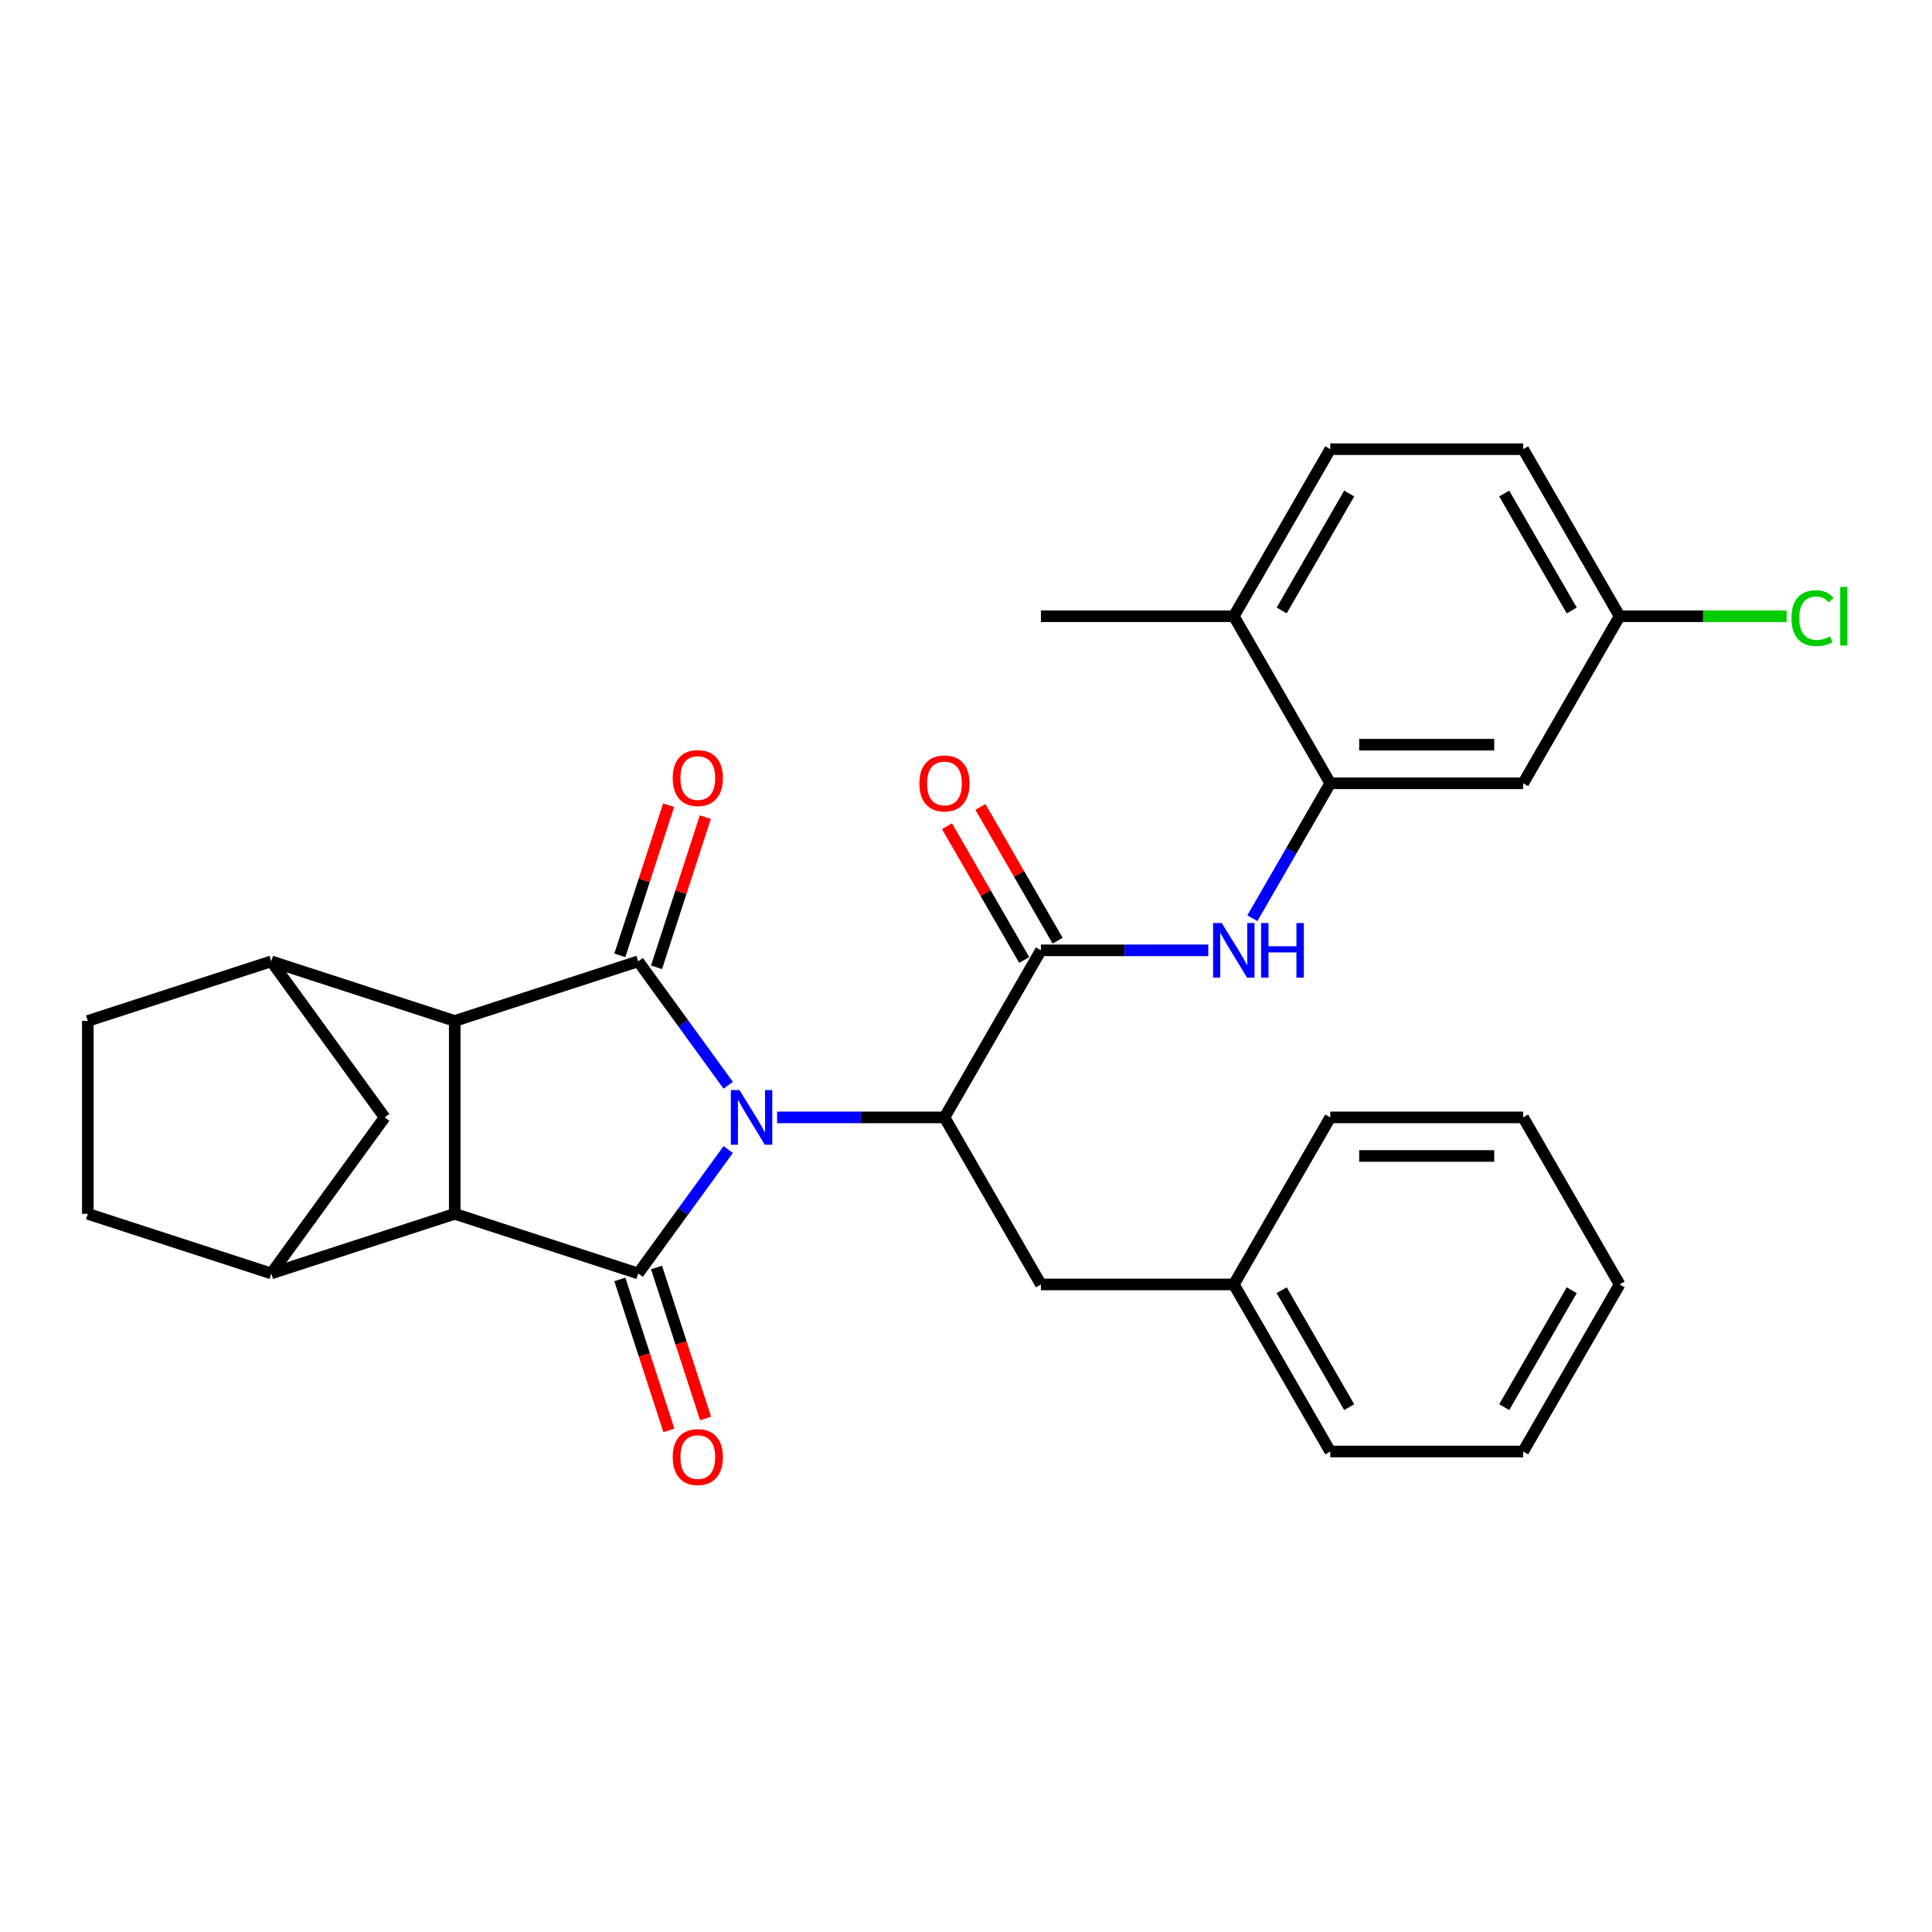 <?xml version='1.0' encoding='iso-8859-1'?>
<svg version='1.1' baseProfile='full'
              xmlns='http://www.w3.org/2000/svg'
                      xmlns:rdkit='http://www.rdkit.org/xml'
                      xmlns:xlink='http://www.w3.org/1999/xlink'
                  xml:space='preserve'
width='1000px' height='1000px' viewBox='0 0 1000 1000'>
<!-- END OF HEADER -->
<rect style='opacity:1.0;fill:#FFFFFF;stroke:none' width='1000' height='1000' x='0' y='0'> </rect>
<path class='bond-0' d='M 376.926,594.995 L 353.626,627.066' style='fill:none;fill-rule:evenodd;stroke:#0000FF;stroke-width:6px;stroke-linecap:butt;stroke-linejoin:miter;stroke-opacity:1' />
<path class='bond-0' d='M 353.626,627.066 L 330.325,659.136' style='fill:none;fill-rule:evenodd;stroke:#000000;stroke-width:6px;stroke-linecap:butt;stroke-linejoin:miter;stroke-opacity:1' />
<path class='bond-1' d='M 376.926,561.727 L 353.626,529.657' style='fill:none;fill-rule:evenodd;stroke:#0000FF;stroke-width:6px;stroke-linecap:butt;stroke-linejoin:miter;stroke-opacity:1' />
<path class='bond-1' d='M 353.626,529.657 L 330.325,497.586' style='fill:none;fill-rule:evenodd;stroke:#000000;stroke-width:6px;stroke-linecap:butt;stroke-linejoin:miter;stroke-opacity:1' />
<path class='bond-4' d='M 402.231,578.361 L 445.543,578.361' style='fill:none;fill-rule:evenodd;stroke:#0000FF;stroke-width:6px;stroke-linecap:butt;stroke-linejoin:miter;stroke-opacity:1' />
<path class='bond-4' d='M 445.543,578.361 L 488.855,578.361' style='fill:none;fill-rule:evenodd;stroke:#000000;stroke-width:6px;stroke-linecap:butt;stroke-linejoin:miter;stroke-opacity:1' />
<path class='bond-3' d='M 330.325,659.136 L 235.368,628.283' style='fill:none;fill-rule:evenodd;stroke:#000000;stroke-width:6px;stroke-linecap:butt;stroke-linejoin:miter;stroke-opacity:1' />
<path class='bond-12' d='M 320.829,662.222 L 333.528,701.303' style='fill:none;fill-rule:evenodd;stroke:#000000;stroke-width:6px;stroke-linecap:butt;stroke-linejoin:miter;stroke-opacity:1' />
<path class='bond-12' d='M 333.528,701.303 L 346.226,740.385' style='fill:none;fill-rule:evenodd;stroke:#FF0000;stroke-width:6px;stroke-linecap:butt;stroke-linejoin:miter;stroke-opacity:1' />
<path class='bond-12' d='M 339.821,656.051 L 352.519,695.132' style='fill:none;fill-rule:evenodd;stroke:#000000;stroke-width:6px;stroke-linecap:butt;stroke-linejoin:miter;stroke-opacity:1' />
<path class='bond-12' d='M 352.519,695.132 L 365.217,734.214' style='fill:none;fill-rule:evenodd;stroke:#FF0000;stroke-width:6px;stroke-linecap:butt;stroke-linejoin:miter;stroke-opacity:1' />
<path class='bond-2' d='M 330.325,497.586 L 235.368,528.439' style='fill:none;fill-rule:evenodd;stroke:#000000;stroke-width:6px;stroke-linecap:butt;stroke-linejoin:miter;stroke-opacity:1' />
<path class='bond-13' d='M 339.821,500.671 L 352.448,461.809' style='fill:none;fill-rule:evenodd;stroke:#000000;stroke-width:6px;stroke-linecap:butt;stroke-linejoin:miter;stroke-opacity:1' />
<path class='bond-13' d='M 352.448,461.809 L 365.075,422.948' style='fill:none;fill-rule:evenodd;stroke:#FF0000;stroke-width:6px;stroke-linecap:butt;stroke-linejoin:miter;stroke-opacity:1' />
<path class='bond-13' d='M 320.829,494.501 L 333.456,455.639' style='fill:none;fill-rule:evenodd;stroke:#000000;stroke-width:6px;stroke-linecap:butt;stroke-linejoin:miter;stroke-opacity:1' />
<path class='bond-13' d='M 333.456,455.639 L 346.083,416.777' style='fill:none;fill-rule:evenodd;stroke:#FF0000;stroke-width:6px;stroke-linecap:butt;stroke-linejoin:miter;stroke-opacity:1' />
<path class='bond-7' d='M 235.368,528.439 L 140.411,497.586' style='fill:none;fill-rule:evenodd;stroke:#000000;stroke-width:6px;stroke-linecap:butt;stroke-linejoin:miter;stroke-opacity:1' />
<path class='bond-30' d='M 235.368,528.439 L 235.368,628.283' style='fill:none;fill-rule:evenodd;stroke:#000000;stroke-width:6px;stroke-linecap:butt;stroke-linejoin:miter;stroke-opacity:1' />
<path class='bond-6' d='M 235.368,628.283 L 140.411,659.136' style='fill:none;fill-rule:evenodd;stroke:#000000;stroke-width:6px;stroke-linecap:butt;stroke-linejoin:miter;stroke-opacity:1' />
<path class='bond-5' d='M 488.855,578.361 L 538.777,491.894' style='fill:none;fill-rule:evenodd;stroke:#000000;stroke-width:6px;stroke-linecap:butt;stroke-linejoin:miter;stroke-opacity:1' />
<path class='bond-14' d='M 488.855,578.361 L 538.777,664.828' style='fill:none;fill-rule:evenodd;stroke:#000000;stroke-width:6px;stroke-linecap:butt;stroke-linejoin:miter;stroke-opacity:1' />
<path class='bond-8' d='M 538.777,491.894 L 582.089,491.894' style='fill:none;fill-rule:evenodd;stroke:#000000;stroke-width:6px;stroke-linecap:butt;stroke-linejoin:miter;stroke-opacity:1' />
<path class='bond-8' d='M 582.089,491.894 L 625.401,491.894' style='fill:none;fill-rule:evenodd;stroke:#0000FF;stroke-width:6px;stroke-linecap:butt;stroke-linejoin:miter;stroke-opacity:1' />
<path class='bond-15' d='M 547.423,486.902 L 527.437,452.285' style='fill:none;fill-rule:evenodd;stroke:#000000;stroke-width:6px;stroke-linecap:butt;stroke-linejoin:miter;stroke-opacity:1' />
<path class='bond-15' d='M 527.437,452.285 L 507.451,417.668' style='fill:none;fill-rule:evenodd;stroke:#FF0000;stroke-width:6px;stroke-linecap:butt;stroke-linejoin:miter;stroke-opacity:1' />
<path class='bond-15' d='M 530.13,496.886 L 510.144,462.269' style='fill:none;fill-rule:evenodd;stroke:#000000;stroke-width:6px;stroke-linecap:butt;stroke-linejoin:miter;stroke-opacity:1' />
<path class='bond-15' d='M 510.144,462.269 L 490.158,427.652' style='fill:none;fill-rule:evenodd;stroke:#FF0000;stroke-width:6px;stroke-linecap:butt;stroke-linejoin:miter;stroke-opacity:1' />
<path class='bond-17' d='M 140.411,659.136 L 45.455,628.283' style='fill:none;fill-rule:evenodd;stroke:#000000;stroke-width:6px;stroke-linecap:butt;stroke-linejoin:miter;stroke-opacity:1' />
<path class='bond-31' d='M 140.411,659.136 L 199.098,578.361' style='fill:none;fill-rule:evenodd;stroke:#000000;stroke-width:6px;stroke-linecap:butt;stroke-linejoin:miter;stroke-opacity:1' />
<path class='bond-10' d='M 140.411,497.586 L 199.098,578.361' style='fill:none;fill-rule:evenodd;stroke:#000000;stroke-width:6px;stroke-linecap:butt;stroke-linejoin:miter;stroke-opacity:1' />
<path class='bond-16' d='M 140.411,497.586 L 45.455,528.439' style='fill:none;fill-rule:evenodd;stroke:#000000;stroke-width:6px;stroke-linecap:butt;stroke-linejoin:miter;stroke-opacity:1' />
<path class='bond-9' d='M 648.224,475.26 L 668.383,440.344' style='fill:none;fill-rule:evenodd;stroke:#0000FF;stroke-width:6px;stroke-linecap:butt;stroke-linejoin:miter;stroke-opacity:1' />
<path class='bond-9' d='M 668.383,440.344 L 688.542,405.427' style='fill:none;fill-rule:evenodd;stroke:#000000;stroke-width:6px;stroke-linecap:butt;stroke-linejoin:miter;stroke-opacity:1' />
<path class='bond-11' d='M 688.542,405.427 L 788.385,405.427' style='fill:none;fill-rule:evenodd;stroke:#000000;stroke-width:6px;stroke-linecap:butt;stroke-linejoin:miter;stroke-opacity:1' />
<path class='bond-11' d='M 703.518,385.458 L 773.409,385.458' style='fill:none;fill-rule:evenodd;stroke:#000000;stroke-width:6px;stroke-linecap:butt;stroke-linejoin:miter;stroke-opacity:1' />
<path class='bond-18' d='M 688.542,405.427 L 638.62,318.96' style='fill:none;fill-rule:evenodd;stroke:#000000;stroke-width:6px;stroke-linecap:butt;stroke-linejoin:miter;stroke-opacity:1' />
<path class='bond-20' d='M 788.385,405.427 L 838.307,318.96' style='fill:none;fill-rule:evenodd;stroke:#000000;stroke-width:6px;stroke-linecap:butt;stroke-linejoin:miter;stroke-opacity:1' />
<path class='bond-21' d='M 538.777,664.828 L 638.62,664.828' style='fill:none;fill-rule:evenodd;stroke:#000000;stroke-width:6px;stroke-linecap:butt;stroke-linejoin:miter;stroke-opacity:1' />
<path class='bond-32' d='M 45.455,528.439 L 45.455,628.283' style='fill:none;fill-rule:evenodd;stroke:#000000;stroke-width:6px;stroke-linecap:butt;stroke-linejoin:miter;stroke-opacity:1' />
<path class='bond-19' d='M 638.62,318.96 L 688.542,232.493' style='fill:none;fill-rule:evenodd;stroke:#000000;stroke-width:6px;stroke-linecap:butt;stroke-linejoin:miter;stroke-opacity:1' />
<path class='bond-19' d='M 663.402,315.974 L 698.347,255.448' style='fill:none;fill-rule:evenodd;stroke:#000000;stroke-width:6px;stroke-linecap:butt;stroke-linejoin:miter;stroke-opacity:1' />
<path class='bond-24' d='M 638.62,318.96 L 538.777,318.96' style='fill:none;fill-rule:evenodd;stroke:#000000;stroke-width:6px;stroke-linecap:butt;stroke-linejoin:miter;stroke-opacity:1' />
<path class='bond-22' d='M 688.542,232.493 L 788.385,232.493' style='fill:none;fill-rule:evenodd;stroke:#000000;stroke-width:6px;stroke-linecap:butt;stroke-linejoin:miter;stroke-opacity:1' />
<path class='bond-23' d='M 838.307,318.96 L 881.529,318.96' style='fill:none;fill-rule:evenodd;stroke:#000000;stroke-width:6px;stroke-linecap:butt;stroke-linejoin:miter;stroke-opacity:1' />
<path class='bond-23' d='M 881.529,318.96 L 924.752,318.96' style='fill:none;fill-rule:evenodd;stroke:#00CC00;stroke-width:6px;stroke-linecap:butt;stroke-linejoin:miter;stroke-opacity:1' />
<path class='bond-34' d='M 838.307,318.96 L 788.385,232.493' style='fill:none;fill-rule:evenodd;stroke:#000000;stroke-width:6px;stroke-linecap:butt;stroke-linejoin:miter;stroke-opacity:1' />
<path class='bond-34' d='M 813.526,315.974 L 778.58,255.448' style='fill:none;fill-rule:evenodd;stroke:#000000;stroke-width:6px;stroke-linecap:butt;stroke-linejoin:miter;stroke-opacity:1' />
<path class='bond-25' d='M 638.62,664.828 L 688.542,751.295' style='fill:none;fill-rule:evenodd;stroke:#000000;stroke-width:6px;stroke-linecap:butt;stroke-linejoin:miter;stroke-opacity:1' />
<path class='bond-25' d='M 663.402,667.814 L 698.347,728.341' style='fill:none;fill-rule:evenodd;stroke:#000000;stroke-width:6px;stroke-linecap:butt;stroke-linejoin:miter;stroke-opacity:1' />
<path class='bond-26' d='M 638.62,664.828 L 688.542,578.361' style='fill:none;fill-rule:evenodd;stroke:#000000;stroke-width:6px;stroke-linecap:butt;stroke-linejoin:miter;stroke-opacity:1' />
<path class='bond-27' d='M 688.542,751.295 L 788.385,751.295' style='fill:none;fill-rule:evenodd;stroke:#000000;stroke-width:6px;stroke-linecap:butt;stroke-linejoin:miter;stroke-opacity:1' />
<path class='bond-28' d='M 688.542,578.361 L 788.385,578.361' style='fill:none;fill-rule:evenodd;stroke:#000000;stroke-width:6px;stroke-linecap:butt;stroke-linejoin:miter;stroke-opacity:1' />
<path class='bond-28' d='M 703.518,598.33 L 773.409,598.33' style='fill:none;fill-rule:evenodd;stroke:#000000;stroke-width:6px;stroke-linecap:butt;stroke-linejoin:miter;stroke-opacity:1' />
<path class='bond-33' d='M 788.385,751.295 L 838.307,664.828' style='fill:none;fill-rule:evenodd;stroke:#000000;stroke-width:6px;stroke-linecap:butt;stroke-linejoin:miter;stroke-opacity:1' />
<path class='bond-33' d='M 778.58,728.341 L 813.526,667.814' style='fill:none;fill-rule:evenodd;stroke:#000000;stroke-width:6px;stroke-linecap:butt;stroke-linejoin:miter;stroke-opacity:1' />
<path class='bond-29' d='M 788.385,578.361 L 838.307,664.828' style='fill:none;fill-rule:evenodd;stroke:#000000;stroke-width:6px;stroke-linecap:butt;stroke-linejoin:miter;stroke-opacity:1' />
<path  class='atom-0' d='M 382.761 564.223
L 392.027 579.2
Q 392.945 580.677, 394.423 583.353
Q 395.901 586.029, 395.981 586.189
L 395.981 564.223
L 399.735 564.223
L 399.735 592.499
L 395.861 592.499
L 385.916 576.125
Q 384.758 574.208, 383.52 572.011
Q 382.322 569.815, 381.963 569.136
L 381.963 592.499
L 378.288 592.499
L 378.288 564.223
L 382.761 564.223
' fill='#0000FF'/>
<path  class='atom-9' d='M 632.37 477.756
L 641.635 492.733
Q 642.554 494.21, 644.032 496.886
Q 645.509 499.562, 645.589 499.722
L 645.589 477.756
L 649.343 477.756
L 649.343 506.032
L 645.469 506.032
L 635.525 489.658
Q 634.367 487.741, 633.129 485.544
Q 631.931 483.348, 631.571 482.669
L 631.571 506.032
L 627.897 506.032
L 627.897 477.756
L 632.37 477.756
' fill='#0000FF'/>
<path  class='atom-9' d='M 652.738 477.756
L 656.572 477.756
L 656.572 489.777
L 671.029 489.777
L 671.029 477.756
L 674.863 477.756
L 674.863 506.032
L 671.029 506.032
L 671.029 492.972
L 656.572 492.972
L 656.572 506.032
L 652.738 506.032
L 652.738 477.756
' fill='#0000FF'/>
<path  class='atom-13' d='M 348.199 754.173
Q 348.199 747.384, 351.553 743.589
Q 354.908 739.795, 361.178 739.795
Q 367.448 739.795, 370.803 743.589
Q 374.158 747.384, 374.158 754.173
Q 374.158 761.042, 370.763 764.956
Q 367.369 768.83, 361.178 768.83
Q 354.948 768.83, 351.553 764.956
Q 348.199 761.082, 348.199 754.173
M 361.178 765.635
Q 365.492 765.635, 367.808 762.759
Q 370.164 759.844, 370.164 754.173
Q 370.164 748.622, 367.808 745.826
Q 365.492 742.99, 361.178 742.99
Q 356.865 742.99, 354.509 745.786
Q 352.192 748.582, 352.192 754.173
Q 352.192 759.884, 354.509 762.759
Q 356.865 765.635, 361.178 765.635
' fill='#FF0000'/>
<path  class='atom-14' d='M 348.199 402.709
Q 348.199 395.92, 351.553 392.126
Q 354.908 388.332, 361.178 388.332
Q 367.448 388.332, 370.803 392.126
Q 374.158 395.92, 374.158 402.709
Q 374.158 409.578, 370.763 413.492
Q 367.369 417.366, 361.178 417.366
Q 354.948 417.366, 351.553 413.492
Q 348.199 409.618, 348.199 402.709
M 361.178 414.171
Q 365.492 414.171, 367.808 411.296
Q 370.164 408.38, 370.164 402.709
Q 370.164 397.158, 367.808 394.362
Q 365.492 391.527, 361.178 391.527
Q 356.865 391.527, 354.509 394.322
Q 352.192 397.118, 352.192 402.709
Q 352.192 408.42, 354.509 411.296
Q 356.865 414.171, 361.178 414.171
' fill='#FF0000'/>
<path  class='atom-16' d='M 475.875 405.507
Q 475.875 398.718, 479.23 394.924
Q 482.585 391.13, 488.855 391.13
Q 495.125 391.13, 498.48 394.924
Q 501.835 398.718, 501.835 405.507
Q 501.835 412.376, 498.44 416.29
Q 495.045 420.164, 488.855 420.164
Q 482.625 420.164, 479.23 416.29
Q 475.875 412.416, 475.875 405.507
M 488.855 416.969
Q 493.168 416.969, 495.485 414.094
Q 497.841 411.178, 497.841 405.507
Q 497.841 399.956, 495.485 397.16
Q 493.168 394.325, 488.855 394.325
Q 484.542 394.325, 482.185 397.12
Q 479.869 399.916, 479.869 405.507
Q 479.869 411.218, 482.185 414.094
Q 484.542 416.969, 488.855 416.969
' fill='#FF0000'/>
<path  class='atom-24' d='M 927.248 319.939
Q 927.248 312.91, 930.523 309.235
Q 933.837 305.521, 940.108 305.521
Q 945.938 305.521, 949.054 309.635
L 946.418 311.791
Q 944.141 308.796, 940.108 308.796
Q 935.834 308.796, 933.558 311.672
Q 931.321 314.507, 931.321 319.939
Q 931.321 325.53, 933.638 328.405
Q 935.994 331.281, 940.547 331.281
Q 943.662 331.281, 947.296 329.404
L 948.415 332.399
Q 946.937 333.358, 944.7 333.917
Q 942.464 334.476, 939.988 334.476
Q 933.837 334.476, 930.523 330.722
Q 927.248 326.968, 927.248 319.939
' fill='#00CC00'/>
<path  class='atom-24' d='M 952.488 303.804
L 956.162 303.804
L 956.162 334.116
L 952.488 334.116
L 952.488 303.804
' fill='#00CC00'/>
</svg>
